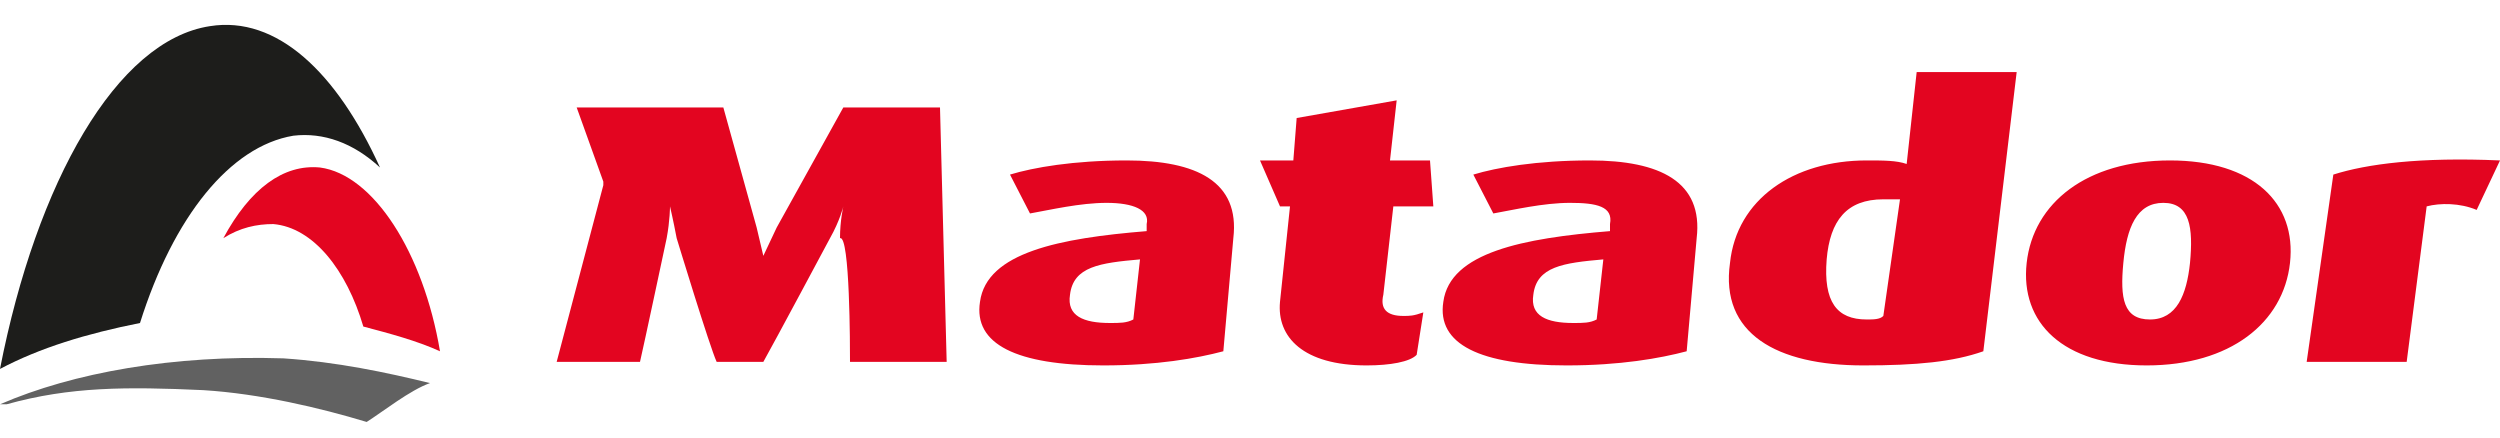 <svg width="120" height="21" viewBox="0 0 120 21" fill="none" xmlns="http://www.w3.org/2000/svg">
<g clip-path="url(#clip0_53_1536)">
<path d="M40.8 17.37H45.44L45.12 5.157H40.48L37.28 10.924L36.64 12.281L36.32 10.924L34.72 5.157H27.68L28.96 8.719V8.888L26.72 17.37H30.72C30.88 16.692 32 11.433 32 11.433C32.16 10.585 32.16 9.906 32.16 9.906C32.16 9.906 32.32 10.585 32.48 11.433C32.48 11.433 34.08 16.692 34.4 17.37H36.64C37.12 16.522 39.84 11.433 39.84 11.433C40.32 10.585 40.48 9.906 40.48 9.906C40.48 9.906 40.32 10.585 40.32 11.433C40.8 11.263 40.8 16.692 40.8 17.37ZM52.96 17.54C48.8 17.54 46.72 16.522 47.04 14.486C47.36 12.111 50.88 11.433 55.04 11.094V10.755C55.2 10.076 54.4 9.737 53.12 9.737C51.84 9.737 50.4 10.076 49.44 10.246L48.48 8.38C49.6 8.04 51.52 7.701 54.08 7.701C57.44 7.701 59.52 8.719 59.2 11.433L58.72 16.861C57.44 17.201 55.52 17.54 52.96 17.54ZM54.72 12.451C52.8 12.62 51.52 12.79 51.36 14.147C51.2 15.165 52 15.504 53.28 15.504C53.76 15.504 54.08 15.504 54.4 15.335L54.72 12.451ZM65.6 17.54C62.56 17.54 61.28 16.183 61.44 14.486L61.92 9.906H61.44L60.48 7.701H62.08L62.24 5.665L67.04 4.817L66.72 7.701H68.64L68.8 9.906H66.88L66.4 14.147C66.24 14.826 66.56 15.165 67.36 15.165C67.68 15.165 67.84 15.165 68.32 14.995L68 17.031C67.68 17.37 66.72 17.54 65.6 17.54ZM75.2 17.54C71.04 17.54 68.96 16.522 69.28 14.486C69.6 12.111 73.12 11.433 77.28 11.094V10.755C77.44 9.906 76.64 9.737 75.36 9.737C74.08 9.737 72.64 10.076 71.68 10.246L70.72 8.38C71.84 8.04 73.76 7.701 76.32 7.701C79.68 7.701 81.76 8.719 81.44 11.433L80.96 16.861C79.68 17.201 77.76 17.54 75.2 17.54ZM76.96 12.451C75.04 12.62 73.76 12.79 73.6 14.147C73.44 15.165 74.24 15.504 75.52 15.504C76 15.504 76.32 15.504 76.64 15.335L76.96 12.451ZM89.44 17.54C85.28 17.54 82.56 16.013 83.04 12.62C83.36 9.567 86.08 7.701 89.6 7.701C90.4 7.701 91.04 7.701 91.52 7.871L92 3.46H96.8L95.2 16.861C93.76 17.37 92 17.54 89.44 17.54ZM91.2 9.567H90.4C88.64 9.567 87.84 10.585 87.68 12.451C87.52 14.486 88.16 15.335 89.6 15.335C89.92 15.335 90.24 15.335 90.4 15.165L91.2 9.567ZM103.04 17.54C99.04 17.54 96.96 15.504 97.28 12.62C97.6 9.737 100.16 7.701 104.16 7.701C108.16 7.701 110.24 9.737 109.92 12.62C109.6 15.504 107.04 17.54 103.04 17.54ZM103.84 9.737C102.56 9.737 102.08 10.924 101.92 12.62C101.76 14.317 101.92 15.335 103.2 15.335C104.48 15.335 104.96 14.147 105.12 12.62C105.28 10.924 105.12 9.737 103.84 9.737ZM118.88 10.076C118.08 9.737 117.12 9.737 116.48 9.906L115.52 17.37H110.72L112 8.38C113.6 7.871 116.16 7.531 120 7.701L118.88 10.076Z" fill="#E30520"/>
<path d="M6.72 15.504C8.32 10.415 11.04 7.022 14.08 6.514C15.52 6.344 16.96 6.853 18.24 8.04C16.16 3.46 13.28 0.746 10.08 1.255C5.6 1.933 1.76 8.719 0 17.709C1.92 16.692 4.16 16.013 6.72 15.504Z" fill="#1D1D1B"/>
<path d="M13.12 10.755C15.04 10.924 16.64 12.96 17.44 15.674C18.72 16.013 20 16.352 21.12 16.861C20.32 12.111 17.92 8.38 15.36 8.04C13.6 7.871 12 9.058 10.72 11.433C11.52 10.924 12.32 10.755 13.12 10.755Z" fill="#E30520"/>
<path d="M20.64 18.388C18.56 17.879 16.16 17.37 13.6 17.201C8.32 17.031 3.52 17.879 0 19.406H0.32C3.36 18.558 6.08 18.558 9.76 18.727C12.48 18.897 15.36 19.576 17.6 20.254C18.4 19.745 19.68 18.727 20.64 18.388Z" fill="#616161"/>
</g>
<defs>
<clipPath id="clip0_53_1536">
<rect width="120" height="20" fill="white" transform="translate(0 0.5)"/>
</clipPath>
</defs>
</svg>
